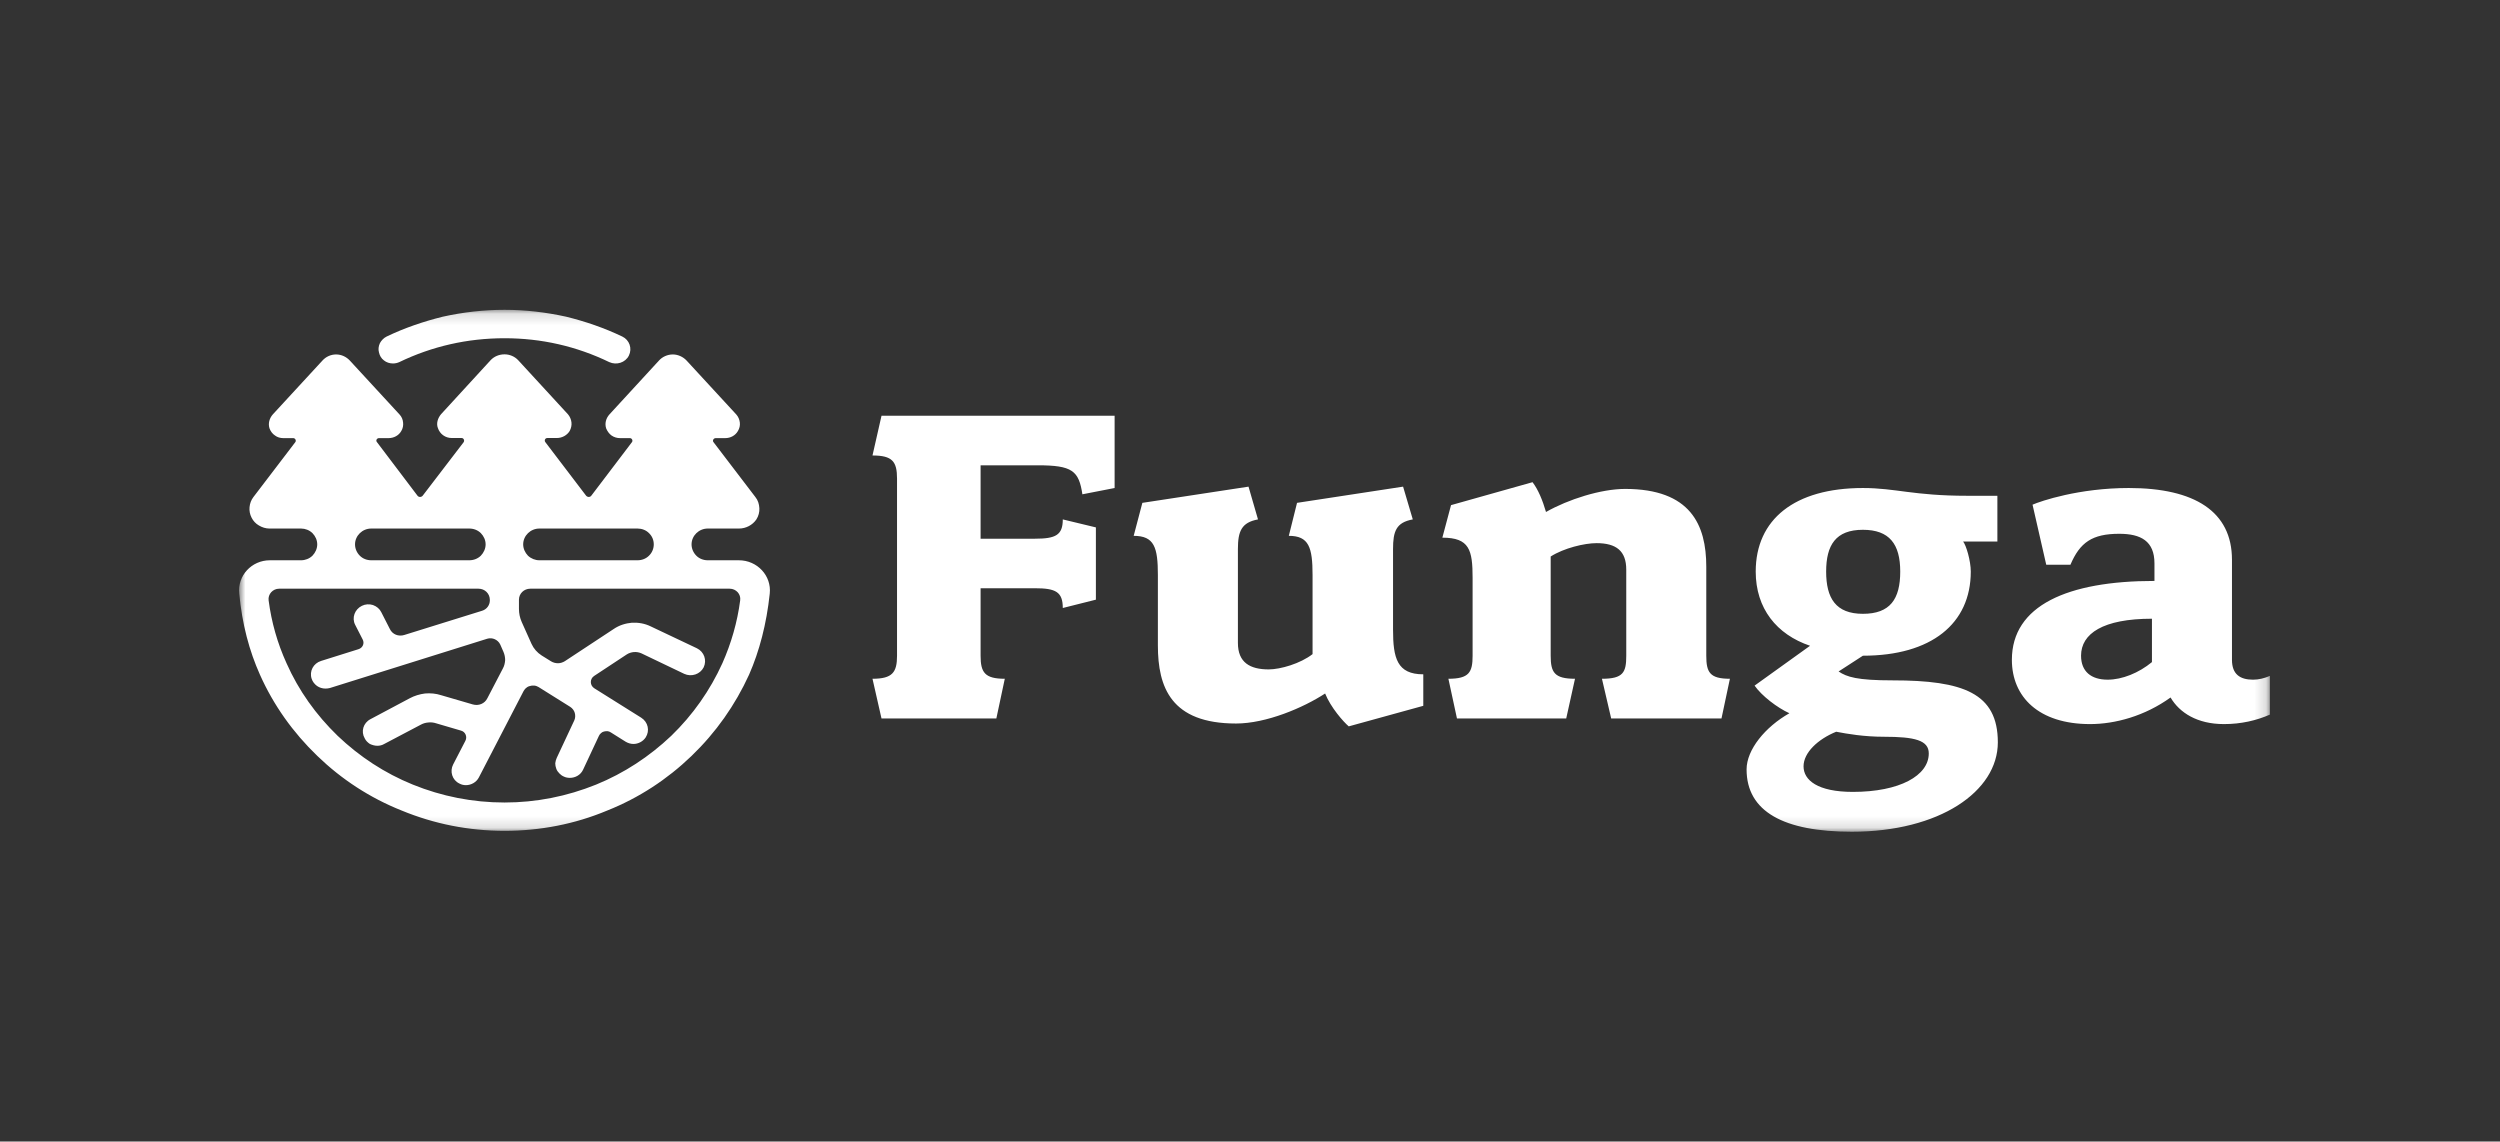 <svg width="219" height="100" fill="none" xmlns="http://www.w3.org/2000/svg"><rect width="100%" height="100%" fill="#333333" stroke="none"/><mask id="a" style="mask-type:luminance" maskUnits="userSpaceOnUse" x="20" y="27" width="179" height="46"><path d="M20.93 27.14h177.91v45.72H20.93V27.14z" fill="#fff"/></mask><g mask="url(#a)" fill="#fff"><path d="M34.42 31.84c.2 0 .38-.04.56-.12 2.88-1.39 5.98-2.09 9.22-2.09 3.22 0 6.3.7 9.17 2.09.64.29 1.41.05 1.72-.57.31-.63.05-1.37-.58-1.67-1.57-.75-3.22-1.32-4.93-1.74-1.78-.39-3.58-.6-5.38-.6-1.82 0-3.64.21-5.4.6-1.7.42-3.37.99-4.93 1.74-.25.12-.47.35-.59.58-.12.27-.16.54-.08.82.06.27.2.52.43.69.22.18.5.27.79.27z"/><path d="M47.95 38.37h.83c.46 0 .89-.24 1.12-.61.13-.24.19-.5.16-.76s-.14-.51-.3-.7l-4.37-4.75c-.31-.33-.75-.51-1.19-.51-.47 0-.91.18-1.22.51l-4.34 4.73c-.29.34-.44.81-.28 1.22.09.26.25.48.46.63.22.16.48.24.75.24h.86c.19 0 .28.21.19.36l-3.59 4.69c-.12.15-.35.15-.46 0l-3.55-4.69c-.12-.13-.02-.35.18-.35h.83c.47 0 .9-.23 1.12-.62.14-.23.19-.49.16-.74-.02-.27-.13-.52-.31-.71l-4.36-4.73c-.31-.33-.74-.53-1.2-.53-.46 0-.89.2-1.19.53L23.9 36.3c-.3.34-.43.8-.29 1.23.09.24.25.47.48.62.21.16.47.23.73.23h.87c.18 0 .28.22.18.35l-3.67 4.81c-.2.26-.31.56-.34.89-.03.31.03.63.18.92.14.28.36.52.64.68.28.17.6.27.92.27h2.77c.37 0 .73.14 1 .4.26.27.42.61.42.99 0 .36-.16.72-.42.99-.27.26-.63.4-1 .4h-2.73c-1.6 0-2.85 1.35-2.68 2.92.24 2.66.89 5.05 1.81 7.1 1.19 2.67 2.89 5.06 5.03 7.12 2.13 2.06 4.62 3.68 7.38 4.78 2.86 1.18 5.88 1.78 9.02 1.78 3.1 0 6.14-.58 9-1.78 2.76-1.1 5.24-2.72 7.38-4.78 2.14-2.06 3.82-4.45 5.04-7.12.9-2.05 1.53-4.44 1.81-7.1.17-1.57-1.1-2.92-2.7-2.92H62c-.38 0-.74-.14-1-.4-.27-.27-.42-.63-.42-.99 0-.76.64-1.39 1.42-1.39h2.74c.6 0 1.18-.3 1.52-.8.19-.3.28-.65.26-.98-.02-.36-.12-.7-.35-.98l-3.67-4.81c-.11-.13 0-.35.2-.35h.83c.46 0 .89-.23 1.11-.62.14-.23.2-.49.17-.74-.03-.27-.14-.52-.31-.71l-4.36-4.73c-.31-.33-.76-.53-1.2-.53-.46 0-.91.2-1.21.53l-4.34 4.72c-.31.34-.43.8-.29 1.23.1.24.26.47.47.62.23.16.49.23.75.23h.86c.18 0 .28.22.18.35l-3.56 4.69c-.11.15-.33.15-.46 0l-3.57-4.69c-.11-.15-.02-.36.18-.36zm7.9 7.93c.38 0 .74.14 1 .4.28.27.42.61.42.99 0 .36-.14.72-.42.99-.26.26-.62.4-1 .4h-8.6c-.36 0-.72-.14-1-.4-.26-.27-.42-.63-.42-.99 0-.76.64-1.39 1.42-1.39h8.6zM31.1 47.69c0-.76.64-1.39 1.42-1.39h8.58c.4 0 .75.14 1.02.4.26.27.42.61.42.99 0 .36-.16.72-.42.99-.27.26-.62.4-1.02.4h-8.58c-.38 0-.74-.14-1-.4-.27-.27-.42-.63-.42-.99zm33.74 4.9c-.25 1.91-.78 3.75-1.56 5.51-1.08 2.38-2.58 4.52-4.48 6.36-1.92 1.82-4.13 3.27-6.58 4.27-2.55 1.03-5.25 1.57-8.02 1.57-2.8 0-5.5-.54-8.04-1.57-2.46-1-4.67-2.45-6.58-4.27-1.9-1.84-3.42-3.97-4.48-6.36-.8-1.76-1.32-3.6-1.57-5.51-.07-.54.37-1.02.92-1.02h17.47c.55 0 .99.43.99.98v.04c0 .41-.26.78-.67.91l-6.81 2.12c-.52.17-1.06-.05-1.28-.52l-.75-1.47c-.14-.29-.4-.51-.73-.63-.32-.1-.67-.08-.97.07-.63.31-.9 1.05-.59 1.66l.66 1.29c.18.34 0 .74-.37.85l-3.28 1.03c-.67.21-1.04.9-.82 1.56.08.25.25.47.47.63.21.15.48.23.74.23.13 0 .27-.02.39-.05l13.79-4.32c.44-.13.93.09 1.13.51l.28.64c.1.23.15.48.15.73-.02.25-.07.5-.2.73l-1.36 2.61c-.11.23-.31.41-.53.5-.24.1-.49.11-.74.04l-2.78-.81c-.46-.15-.94-.19-1.41-.15-.47.06-.93.2-1.34.42L32.45 63c-.63.33-.85 1.08-.5 1.68.1.21.26.36.45.49.2.09.42.16.66.16.2 0 .42-.05.6-.16l3.17-1.67c.21-.12.43-.19.68-.21.23-.03.48 0 .69.07l2.18.64c.39.1.57.54.39.89l-1.07 2.07c-.32.61-.09 1.38.55 1.68.18.1.38.14.56.14.46 0 .92-.25 1.14-.68l3.92-7.57c.06-.1.14-.21.24-.28.09-.08.21-.14.34-.16.12-.04.25-.04.38-.03.12.01.24.07.34.12l2.78 1.74c.2.13.34.32.4.53.06.21.05.45-.04.65l-1.54 3.29c-.07.15-.11.31-.13.47 0 .16.03.32.09.48.05.15.15.29.27.41.1.11.24.21.4.28.16.08.36.11.52.11.48 0 .95-.26 1.16-.72l1.38-2.95c.04-.1.11-.18.19-.25.07-.07.17-.12.26-.14.1-.03.21-.03.32-.03.1.02.2.05.28.11l1.29.81c.22.13.45.2.69.2.41 0 .83-.21 1.07-.57.38-.59.21-1.35-.39-1.73l-4.1-2.57c-.41-.25-.42-.83-.02-1.09l2.85-1.88c.2-.13.42-.19.63-.21.24-.02.46.03.65.11l3.76 1.8c.63.29 1.39.04 1.7-.57.3-.63.04-1.36-.59-1.67L57 54.87c-.51-.25-1.08-.35-1.65-.32-.55.05-1.11.22-1.59.55l-4.28 2.82c-.18.11-.39.18-.6.18-.22 0-.43-.06-.61-.17l-.82-.51c-.39-.25-.7-.6-.89-1.02l-.86-1.92c-.16-.36-.24-.75-.24-1.14v-.81c0-.53.44-.96.99-.96h17.47c.56 0 1 .48.92 1.02zm29.98-9.27c-.31-2.09-.89-2.56-3.92-2.56h-5v6.43h4.76c1.81 0 2.44-.31 2.44-1.69l2.9.7v6.33l-2.9.73c0-1.42-.63-1.73-2.44-1.73H85.9v5.91c0 1.46.36 2.02 2.12 2.02l-.74 3.48H77.22l-.79-3.48c1.75 0 2.15-.56 2.15-2.02V41.93c0-1.5-.4-2.03-2.15-2.03l.79-3.48h20.42v6.33l-2.82.55v.02zm23.33 20.31c-.48-.41-1.58-1.66-2.07-2.88-1.91 1.25-5.16 2.63-7.8 2.63-5.7 0-6.85-3.18-6.85-6.84v-6.16c0-2.43-.31-3.44-2.12-3.44l.76-2.89 9.3-1.42.83 2.87c-1.45.27-1.76 1.04-1.76 2.6v8.22c0 1.72 1.06 2.32 2.7 2.32 1.02 0 2.78-.51 3.84-1.34v-6.92c0-2.43-.32-3.44-2.08-3.44l.72-2.89 9.29-1.42.85 2.87c-1.46.27-1.73 1.04-1.73 2.6v7.05c0 2.5.35 3.92 2.65 3.92v2.76l-6.53 1.8zm32.65-.69h-9.66l-.81-3.48c1.87 0 2.13-.56 2.13-2.02V49.9c0-1.64-.88-2.32-2.6-2.32-1.06 0-2.86.43-4.02 1.17v8.69c0 1.46.32 2.02 2.13 2.02l-.77 3.48h-9.57l-.75-3.48c1.81 0 2.12-.56 2.12-2.02v-6.81c0-2.45-.27-3.53-2.65-3.53l.76-2.85 7.14-2.01c.49.64.88 1.58 1.18 2.61 1.95-1.11 4.82-2.02 6.93-2.02 5.74 0 7.11 3.15 7.11 6.81v7.8c0 1.46.31 2.02 2.07 2.02l-.74 3.49v-.01zm21.53-19.51h2.64v4.01h-3c.26.31.67 1.68.67 2.63 0 4.56-3.45 7.37-9.45 7.37l-2.13 1.38c.72.48 1.6.78 4.74.78 6.17 0 9.21 1.11 9.21 5.43 0 4.3-5.11 7.83-12.79 7.83-5.96 0-9.22-1.76-9.22-5.46 0-1.73 1.63-3.72 3.75-4.92-1.06-.48-2.42-1.52-3.05-2.42l4.86-3.49c-2.93-.99-4.76-3.27-4.76-6.5 0-4.57 3.4-7.32 9.39-7.32 2.88 0 4.41.68 9.14.68zm-7.29 21.11c-1.75 0-3.21-.25-4.19-.44-1.6.65-2.86 1.83-2.86 3.03 0 1.21 1.23 2.24 4.32 2.24 4.09 0 6.65-1.42 6.65-3.37 0-1.15-1.22-1.46-3.92-1.46zm-1.85-18.13c-2.38 0-3.22 1.34-3.22 3.66 0 2.33.84 3.7 3.22 3.7 2.38 0 3.27-1.28 3.27-3.7 0-2.41-.95-3.66-3.27-3.66zm31.62 17.02c-2.33 0-3.88-.99-4.67-2.33-2.26 1.63-4.86 2.33-7.05 2.33-4.49 0-6.85-2.37-6.85-5.63 0-4.75 4.86-6.91 12.49-6.91v-1.54c0-1.95-1.19-2.59-3.08-2.59-2.38 0-3.45.76-4.28 2.71h-2.12l-1.2-5.26c.71-.31 4.06-1.46 8.43-1.46 5.77 0 9.04 2.06 9.04 6.28v8.77c0 1.27.71 1.74 1.85 1.74.49 0 .98-.12 1.47-.33v3.39c-1.19.52-2.52.83-4.03.83zm-6.3-9.23c-4.28 0-6.21 1.3-6.21 3.24 0 1.38.88 2.1 2.33 2.1 1.27 0 2.73-.59 3.88-1.54v-3.8z"/></g></svg>